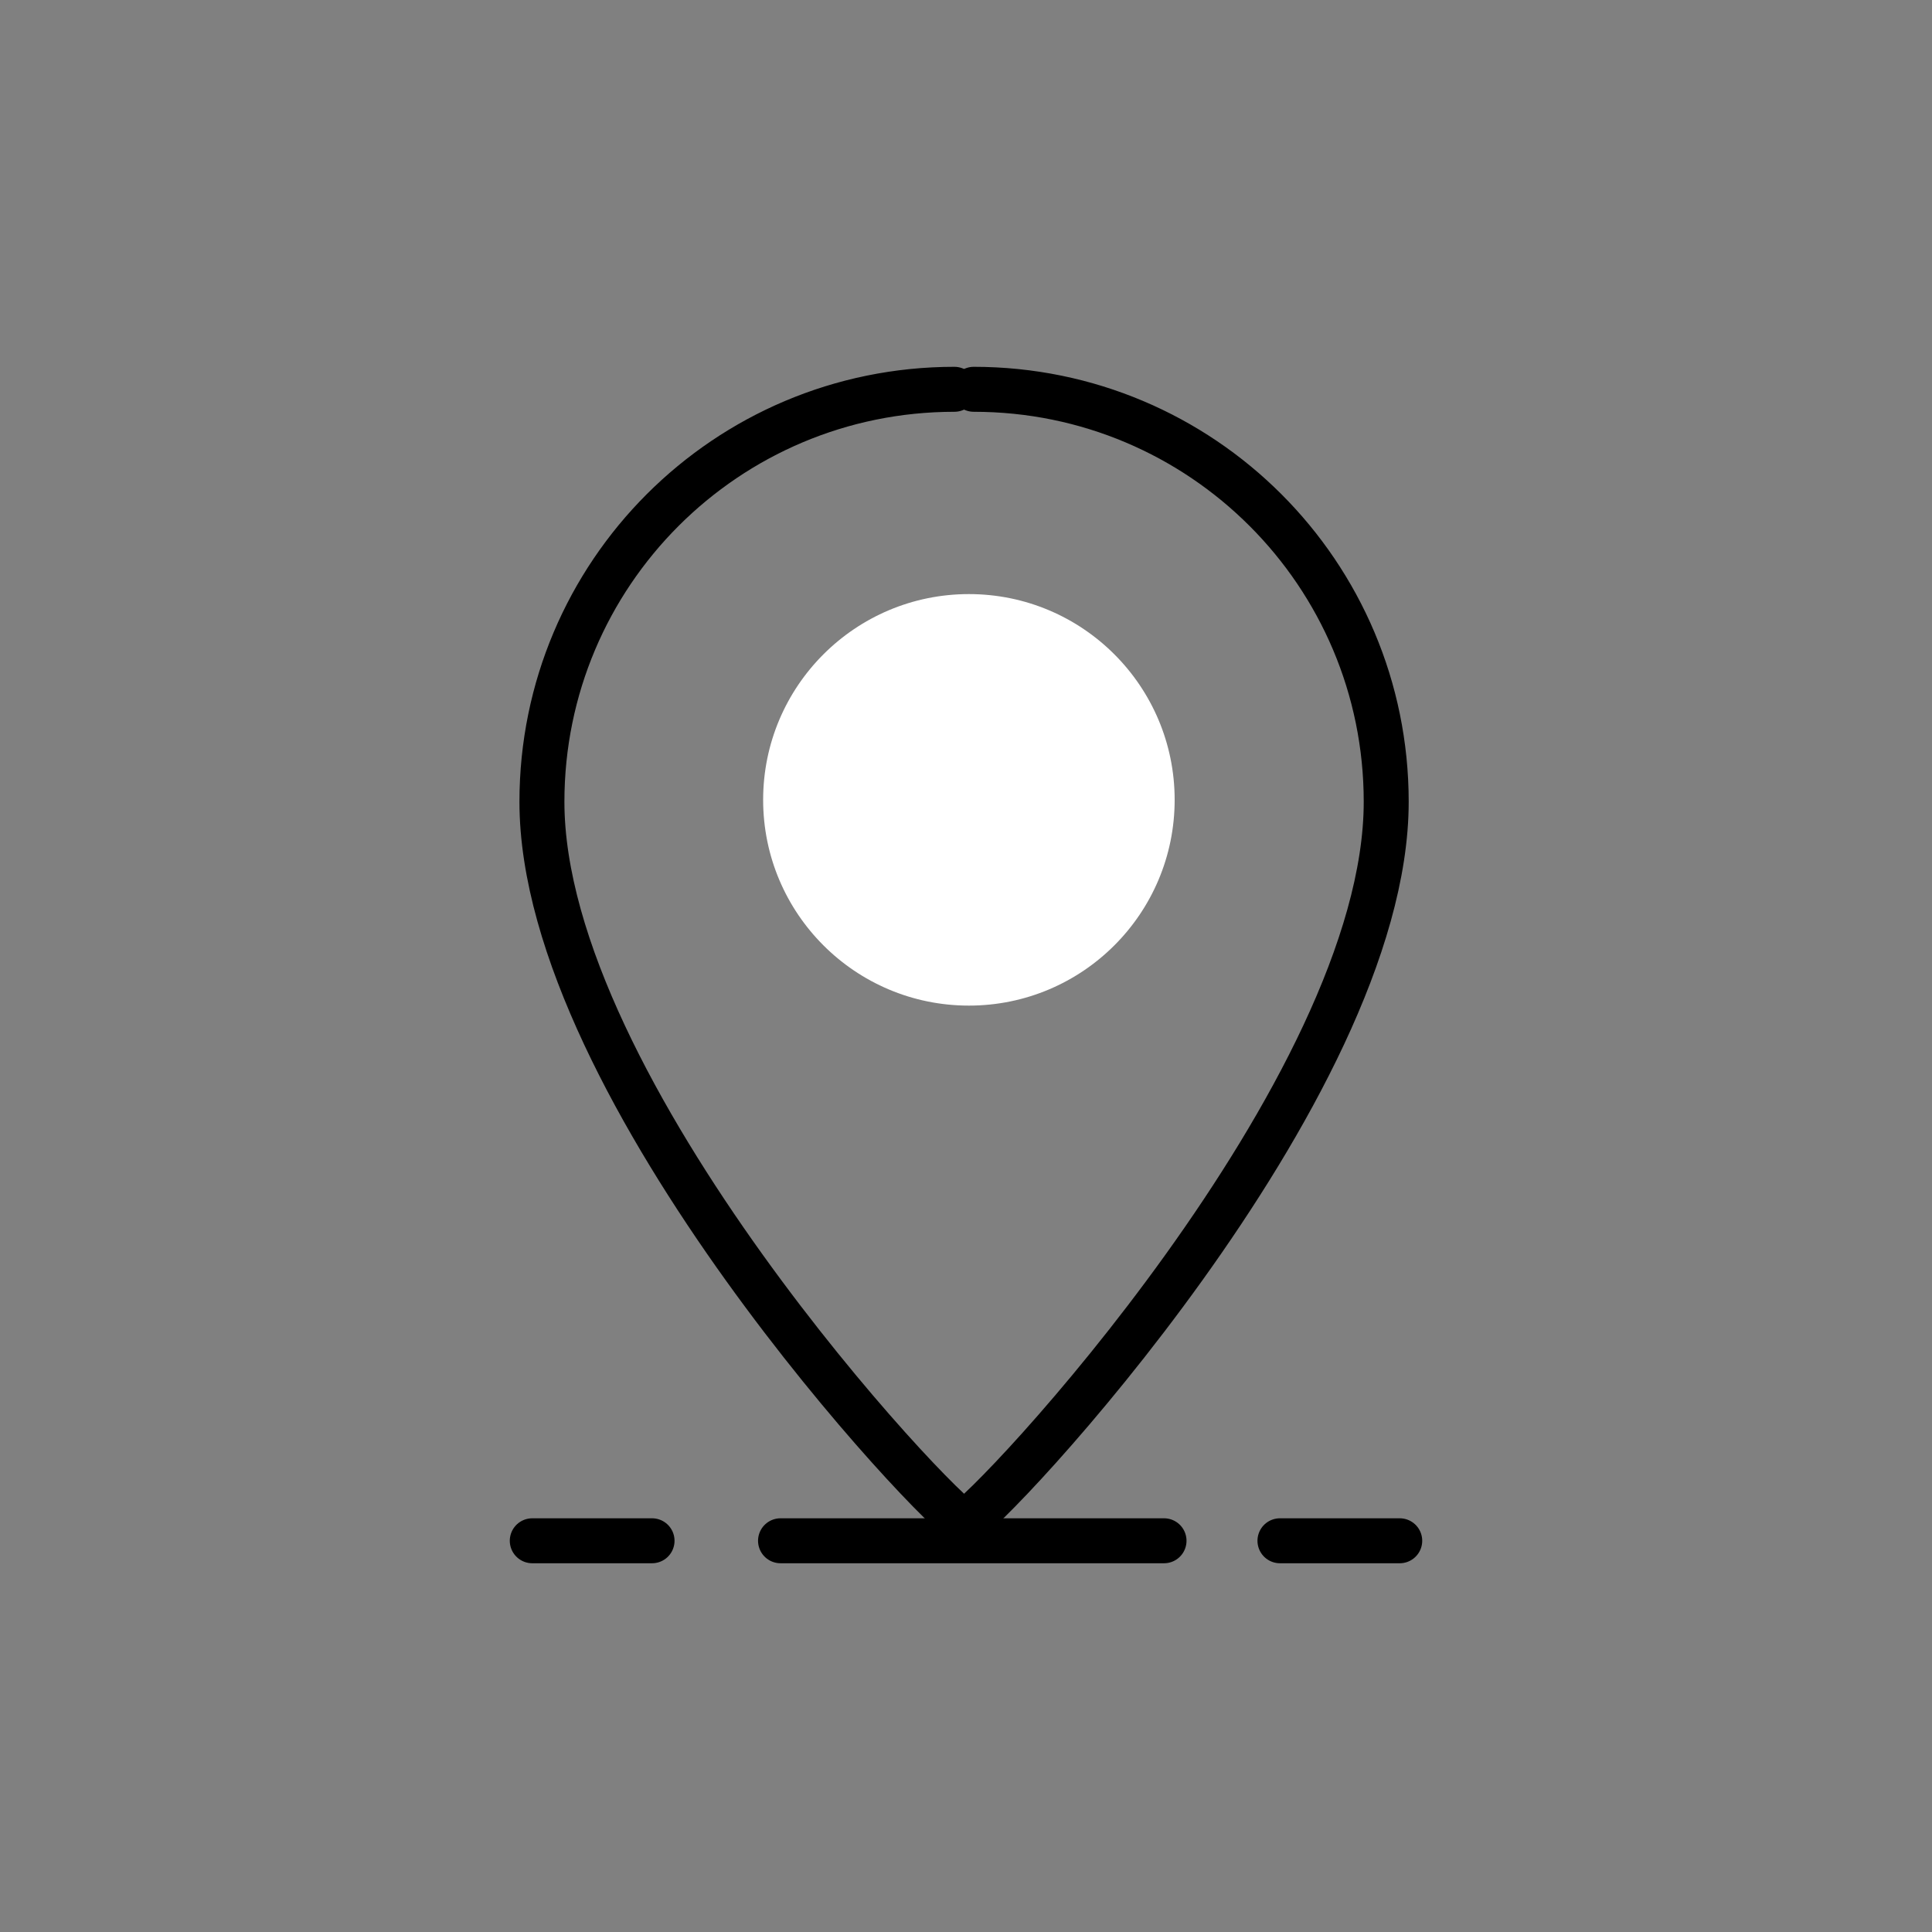 <?xml version="1.0" encoding="utf-8"?>
<!-- Generator: Adobe Illustrator 28.1.0, SVG Export Plug-In . SVG Version: 6.00 Build 0)  -->
<svg version="1.1" id="Layer_1" xmlns="http://www.w3.org/2000/svg" xmlns:xlink="http://www.w3.org/1999/xlink" x="0px" y="0px"
	 viewBox="0 0 200 200" style="enable-background:new 0 0 200 200;" xml:space="preserve">
<rect x="0" y="0" width="200" height="200" fill="#808080" stroke="none"/>
<style type="text/css">
	.st0{fill:none;stroke:#000000;stroke-width:4.655;stroke-linecap:round;stroke-linejoin:round;stroke-miterlimit:10;}
	.st1{fill:#FFFFFF;}
</style>
<g>
	<g>
		<path class="st0" d="M99.9,157.7c-2.6-1-43.8-44.8-43.8-74.7c0-23.6,19.1-42.7,42.7-42.7"/>
		<path class="st0" d="M99.7,157.7c2.6-1,43.8-44.8,43.8-74.7c0-23.6-19.1-42.7-42.7-42.7"/>
	</g>
	<line class="st0" x1="80.8" y1="159.5" x2="120.5" y2="159.5"/>
	<line class="st0" x1="132.5" y1="159.5" x2="144.9" y2="159.5"/>
	<line class="st0" x1="55.1" y1="159.5" x2="67.5" y2="159.5"/>
	<circle class="st1" cx="100.3" cy="82.8" r="21.3"/>
</g>
</svg>
